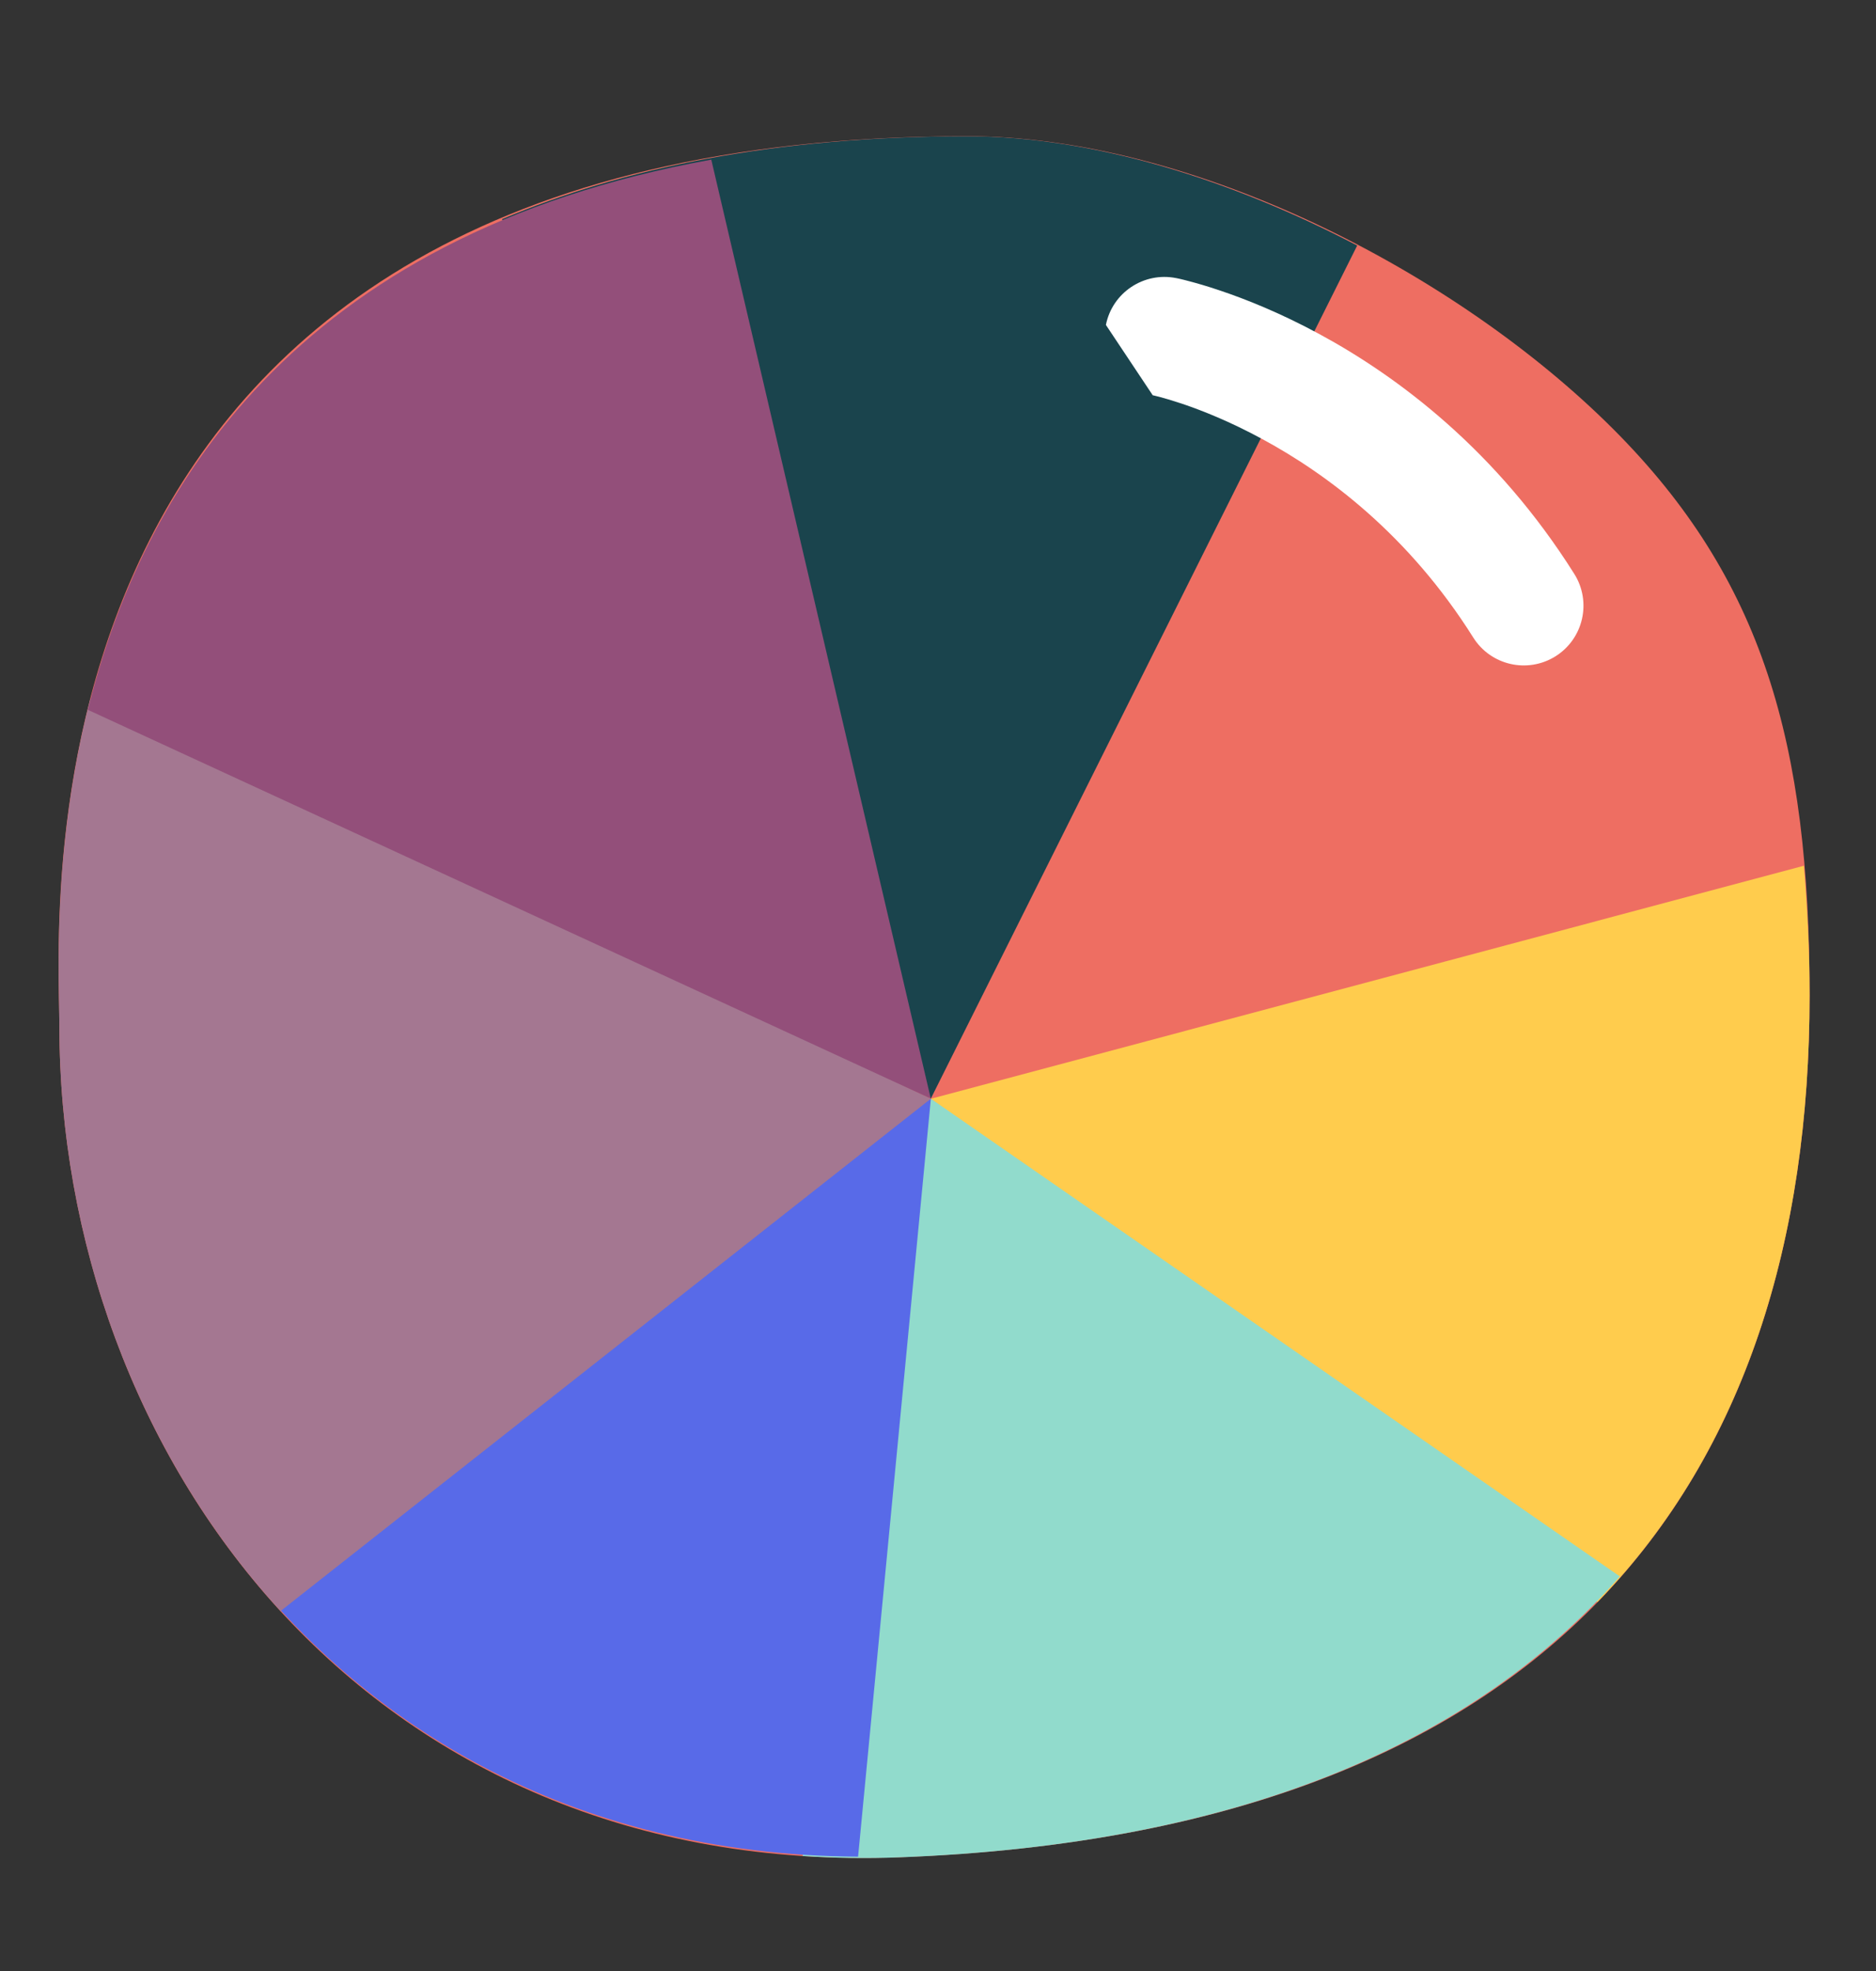 <svg width="20" height="21" viewBox="0 0 20 21" fill="none" xmlns="http://www.w3.org/2000/svg">
<rect x="0" y="0" width="20" height="21" fill="#333333" stroke="none"/>
<path fill-rule="evenodd" clip-rule="evenodd" d="M0.633 10.928C0.633 15.475 3.88 20.006 9.591 19.788C16.553 19.525 19.292 15.809 19.292 10.603C19.292 7.921 18.796 6.169 17.198 4.571C15.531 2.905 12.713 1.451 10.312 1.451C-0.032 1.451 0.633 9.77 0.633 10.928" fill="#EE6E62"/>
<path fill-rule="evenodd" clip-rule="evenodd" d="M9.923 11.706L14.469 2.616C13.136 1.919 11.66 1.452 10.313 1.452C8.245 1.452 6.632 1.794 5.352 2.335L9.923 11.706Z" fill="#1A444D"/>
<path fill-rule="evenodd" clip-rule="evenodd" d="M19.231 9.224L9.924 11.707L17.03 17.07C18.599 15.456 19.292 13.218 19.292 10.603C19.292 10.11 19.267 9.658 19.231 9.224" fill="#FFCC4D"/>
<path fill-rule="evenodd" clip-rule="evenodd" d="M9.923 11.706L8.557 19.775C8.891 19.797 9.237 19.803 9.591 19.789C13.246 19.65 15.728 18.554 17.269 16.796L9.923 11.706Z" fill="#91DBCC"/>
<path fill-rule="evenodd" clip-rule="evenodd" d="M9.148 19.782L9.924 11.705L2.338 16.349C3.774 18.366 6.088 19.764 9.148 19.782" fill="#586AE8"/>
<path fill-rule="evenodd" clip-rule="evenodd" d="M0.962 7.449C0.544 9.069 0.633 10.496 0.633 10.927C0.633 13.211 1.452 15.488 2.991 17.165L9.924 11.706L0.962 7.449Z" fill="#A47791"/>
<path fill-rule="evenodd" clip-rule="evenodd" d="M0.937 7.563L9.923 11.705L7.583 1.701C3.134 2.504 1.507 5.243 0.937 7.563" fill="#934F7A"/>
<path fill-rule="evenodd" clip-rule="evenodd" d="M11.79 3.462C11.858 3.118 12.194 2.894 12.539 2.963L12.414 3.587C12.539 2.963 12.539 2.963 12.539 2.963L12.54 2.963L12.541 2.963L12.544 2.964L12.554 2.966L12.582 2.972C12.606 2.978 12.638 2.985 12.677 2.996C12.757 3.017 12.867 3.048 13.002 3.094C13.272 3.184 13.644 3.331 14.065 3.559C14.908 4.015 15.956 4.801 16.783 6.114C16.971 6.412 16.881 6.805 16.584 6.992C16.286 7.179 15.893 7.09 15.706 6.792C15.02 5.702 14.153 5.054 13.459 4.679C13.111 4.49 12.809 4.371 12.597 4.3C12.491 4.265 12.409 4.241 12.355 4.227C12.329 4.22 12.309 4.216 12.298 4.213L12.287 4.211C12.287 4.211 12.287 4.211 12.287 4.211C12.287 4.211 12.287 4.211 12.287 4.211C12.287 4.211 12.286 4.211 12.287 4.211L12.288 4.211L12.288 4.211L12.289 4.211" fill="white"/>
</svg>
